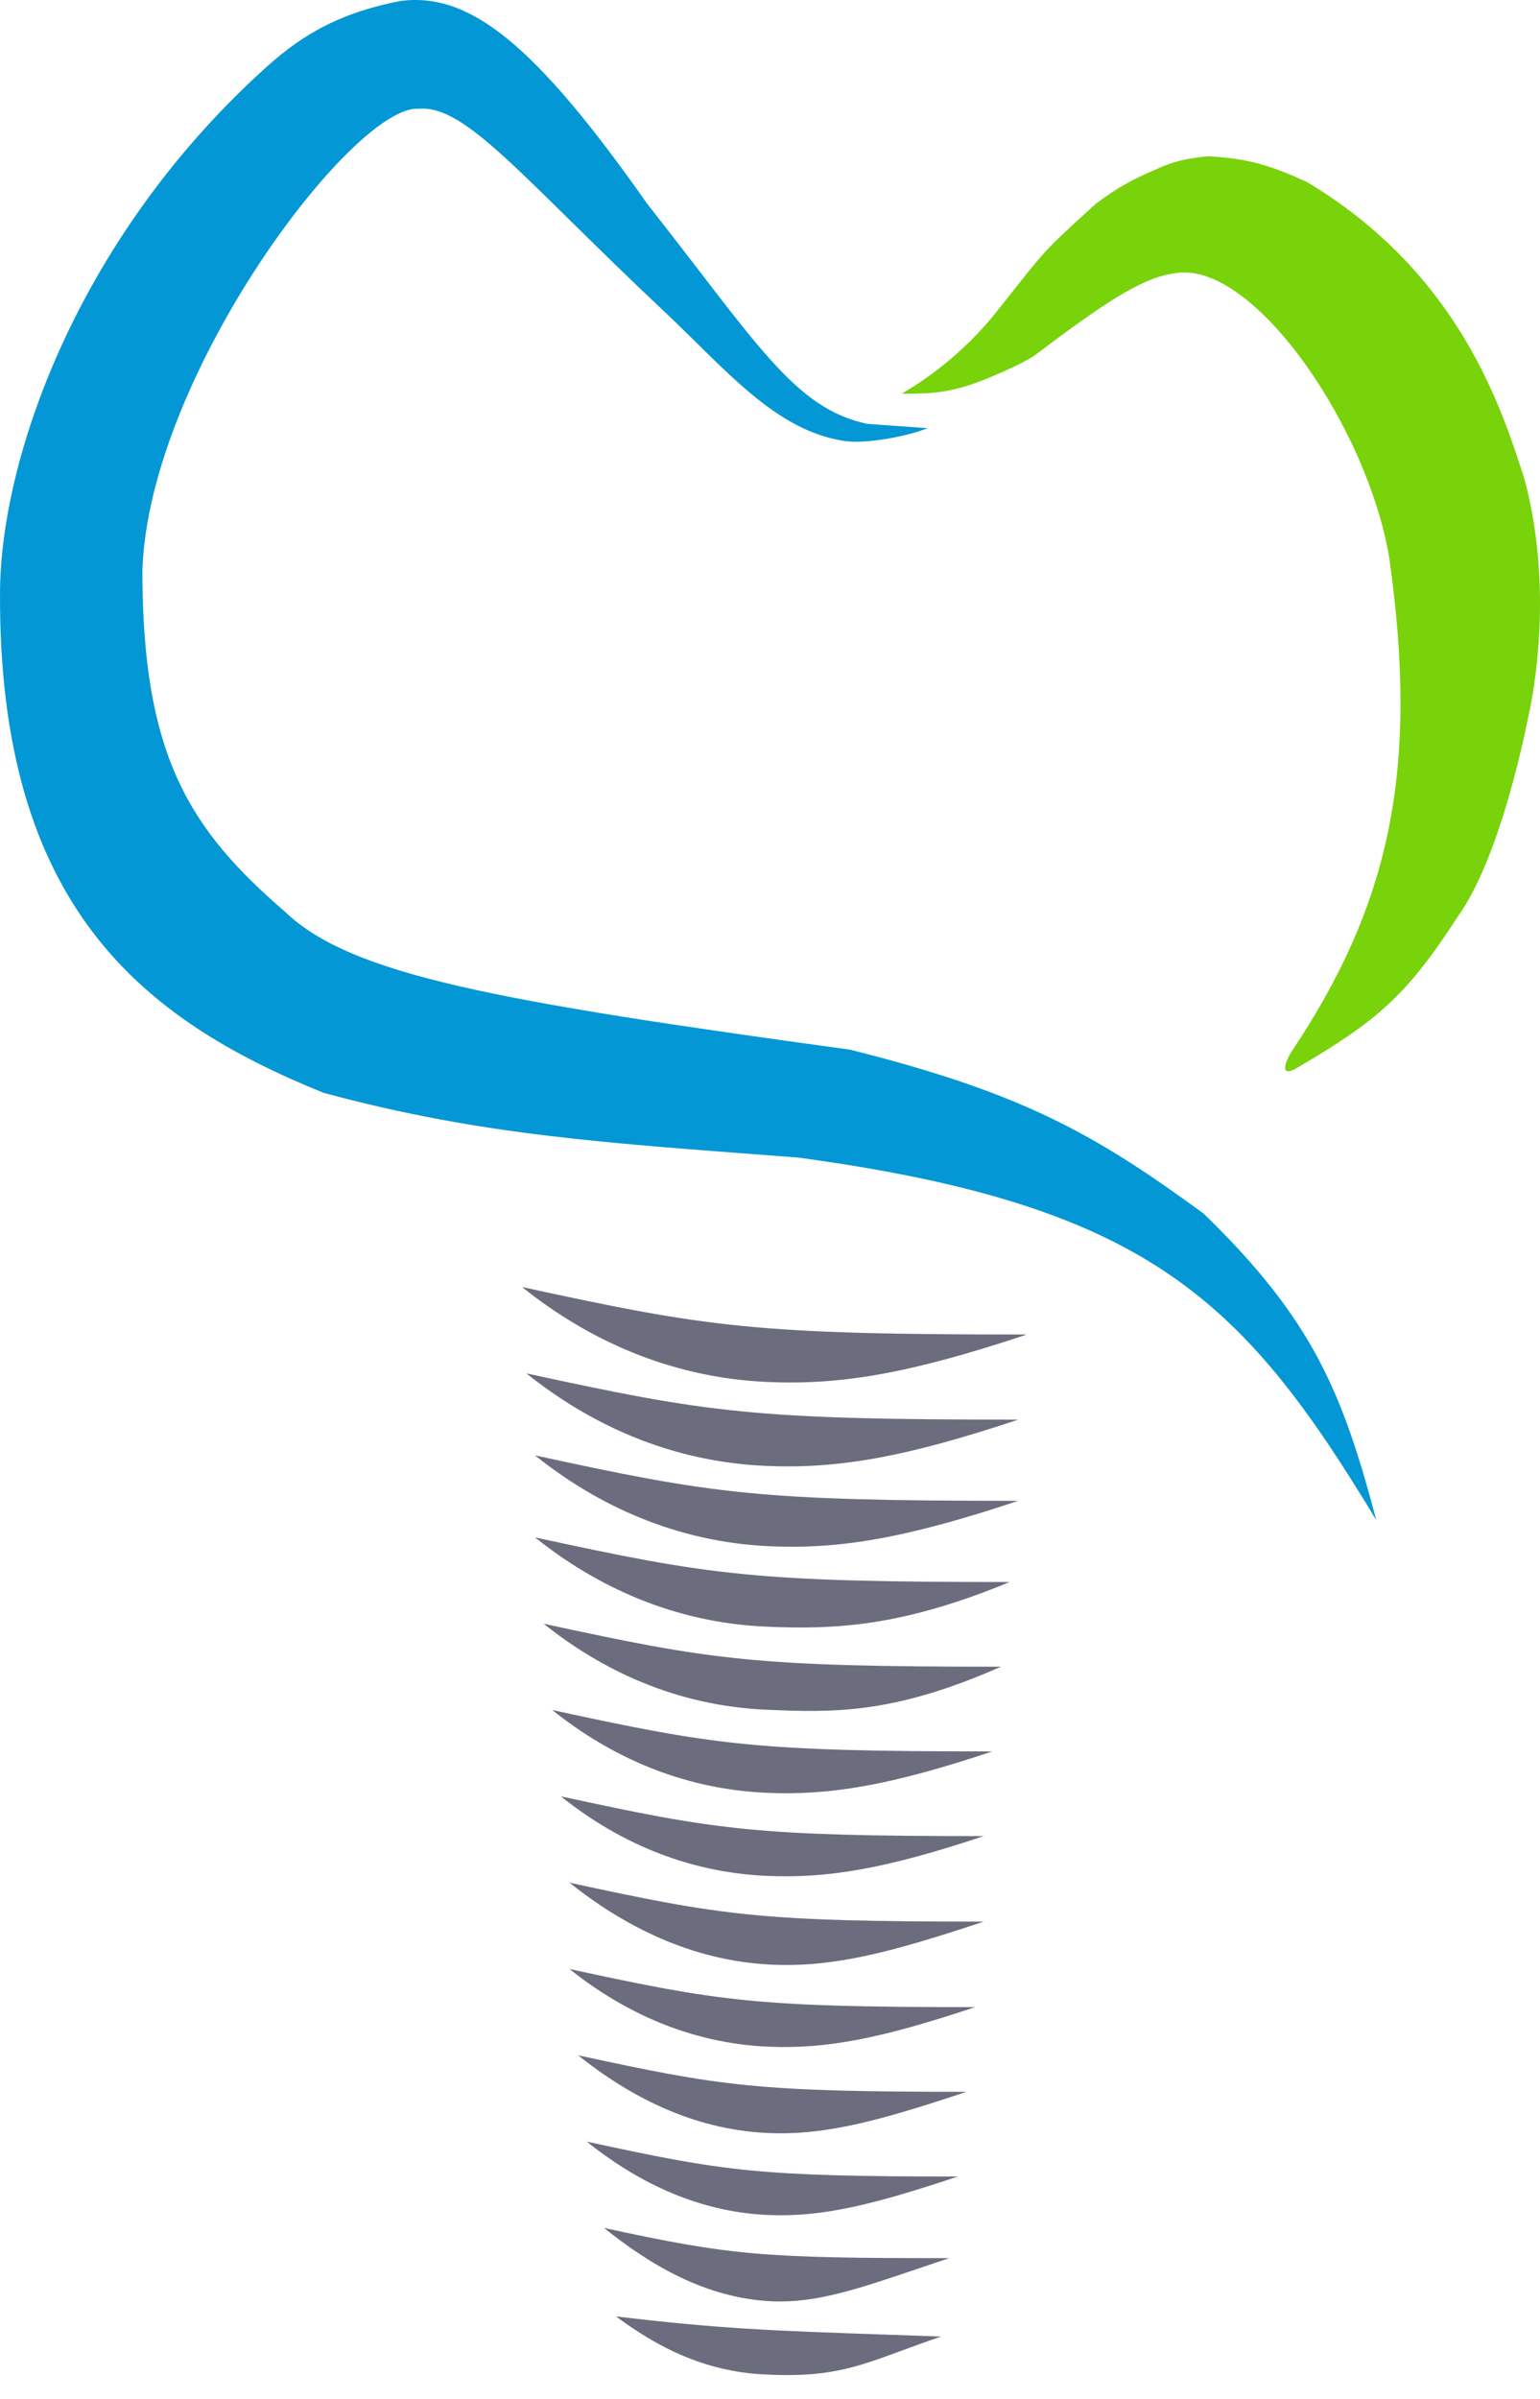    <svg width="61" height="95" viewBox="0 0 61 95" fill="none"
                                xmlns="http://www.w3.org/2000/svg" aria-hidden="true" role="img">
                                <path fill-rule="evenodd" clip-rule="evenodd"
                                    d="M20.679 50.961C28.091 52.567 29.907 52.841 40.673 52.841C36.059 54.379 33.322 54.847 30.42 54.721C26.489 54.55 23.242 53.012 20.679 50.961ZM20.85 54.379C28.072 55.944 29.841 56.211 40.331 56.211C35.836 57.71 33.169 58.166 30.341 58.043C26.511 57.876 23.347 56.377 20.85 54.379ZM40.331 59.426C30.025 59.426 28.287 59.164 21.191 57.626C23.645 59.589 26.753 61.062 30.516 61.225C33.294 61.346 35.914 60.898 40.331 59.426ZM21.191 60.873C28.16 62.383 29.867 62.641 39.99 62.641C35.717 64.408 33.078 64.527 30.349 64.408C26.654 64.247 23.601 62.801 21.191 60.873ZM39.648 65.994C29.894 65.994 28.249 65.746 21.533 64.291C23.855 66.149 26.797 67.542 30.358 67.697C32.988 67.812 35.376 67.88 39.648 65.994ZM21.875 67.709C28.337 69.109 29.92 69.348 39.306 69.348C35.283 70.689 32.897 71.097 30.367 70.987C26.94 70.838 24.11 69.497 21.875 67.709ZM38.964 72.701C29.946 72.701 28.425 72.472 22.217 71.127C24.364 72.845 27.084 74.133 30.376 74.276C32.807 74.382 35.099 73.99 38.964 72.701ZM22.558 74.545C28.641 75.862 30.13 76.087 38.964 76.087C35.178 77.349 32.972 77.895 30.59 77.792C27.365 77.651 24.662 76.227 22.558 74.545ZM38.622 79.473C29.973 79.473 28.514 79.253 22.558 77.963C24.618 79.61 27.262 80.901 30.42 81.039C32.751 81.14 34.915 80.709 38.622 79.473ZM22.9 81.38C28.602 82.616 29.999 82.826 38.281 82.826C34.731 84.01 32.652 84.554 30.42 84.457C27.396 84.325 24.872 82.958 22.9 81.38ZM37.939 86.18C30.025 86.18 28.691 85.979 23.242 84.798C25.126 86.306 27.53 87.578 30.42 87.704C32.553 87.796 34.547 87.311 37.939 86.18ZM23.926 88.216C28.994 89.314 30.235 89.412 37.597 89.412C37.193 89.547 36.809 89.677 36.444 89.801C33.962 90.641 32.321 91.197 30.59 91.121C27.903 91.004 25.678 89.618 23.926 88.216ZM35.138 92.442C30.632 92.287 28.533 92.215 24.4 91.719C26.073 92.962 27.899 93.877 30.176 94.011C32.758 94.163 33.865 93.756 35.726 93.071C36.186 92.902 36.692 92.716 37.278 92.517C36.504 92.489 35.795 92.465 35.138 92.442Z"
                                    fill="#6B6C7E" />
                                <path
                                    d="M26.318 12.34C20.679 7.042 18.457 4.137 16.577 4.307C14.014 4.137 5.884 14.857 5.64 22.593C5.64 29.941 7.52 32.847 11.28 36.093C13.9 38.606 19.584 39.63 33.666 41.562C40.502 43.272 43.377 44.907 47.68 48.056C51.981 52.231 53.173 55.113 54.515 60.189C49.233 51.443 45.458 47.715 31.616 45.834C24.086 45.258 19.14 44.98 12.818 43.271C5.64 40.366 -0.066 35.891 0.001 23.447C0.029 18.137 3.064 9.466 10.425 2.77C11.689 1.62 13.159 0.548 15.894 0.035C18.628 -0.306 21.216 1.779 25.634 8.067C29.993 13.599 31.457 16.166 34.35 16.783L36.742 16.954C35.888 17.296 34.294 17.577 33.495 17.467C30.723 17.084 28.719 14.595 26.318 12.34Z"
                                    fill="#0397D5" />
                                <path
                                    d="M47.85 6.188C49.507 6.28 50.343 6.559 51.781 7.213C57.762 10.802 59.471 16.099 60.394 19.004C61.351 22.593 61.009 26.353 60.496 28.574C60.474 28.673 59.471 33.872 57.762 36.265C55.725 39.415 54.567 40.406 51.439 42.246C51.439 42.246 50.512 42.87 51.097 41.733C55.052 35.844 56.224 30.537 55.028 22.081C54.173 16.954 49.73 10.433 46.654 10.802C45.417 10.95 44.215 11.627 41.015 14.049C41.015 14.049 40.687 14.32 39.306 14.903C37.924 15.486 37.132 15.61 35.717 15.587C37.067 14.803 38.39 13.707 39.477 12.34C41.51 9.782 41.213 10.065 43.407 8.067C44.277 7.42 44.805 7.13 45.8 6.7C46.565 6.358 47.022 6.275 47.85 6.188Z"
                                    fill="#78D30A" />
                            </svg>